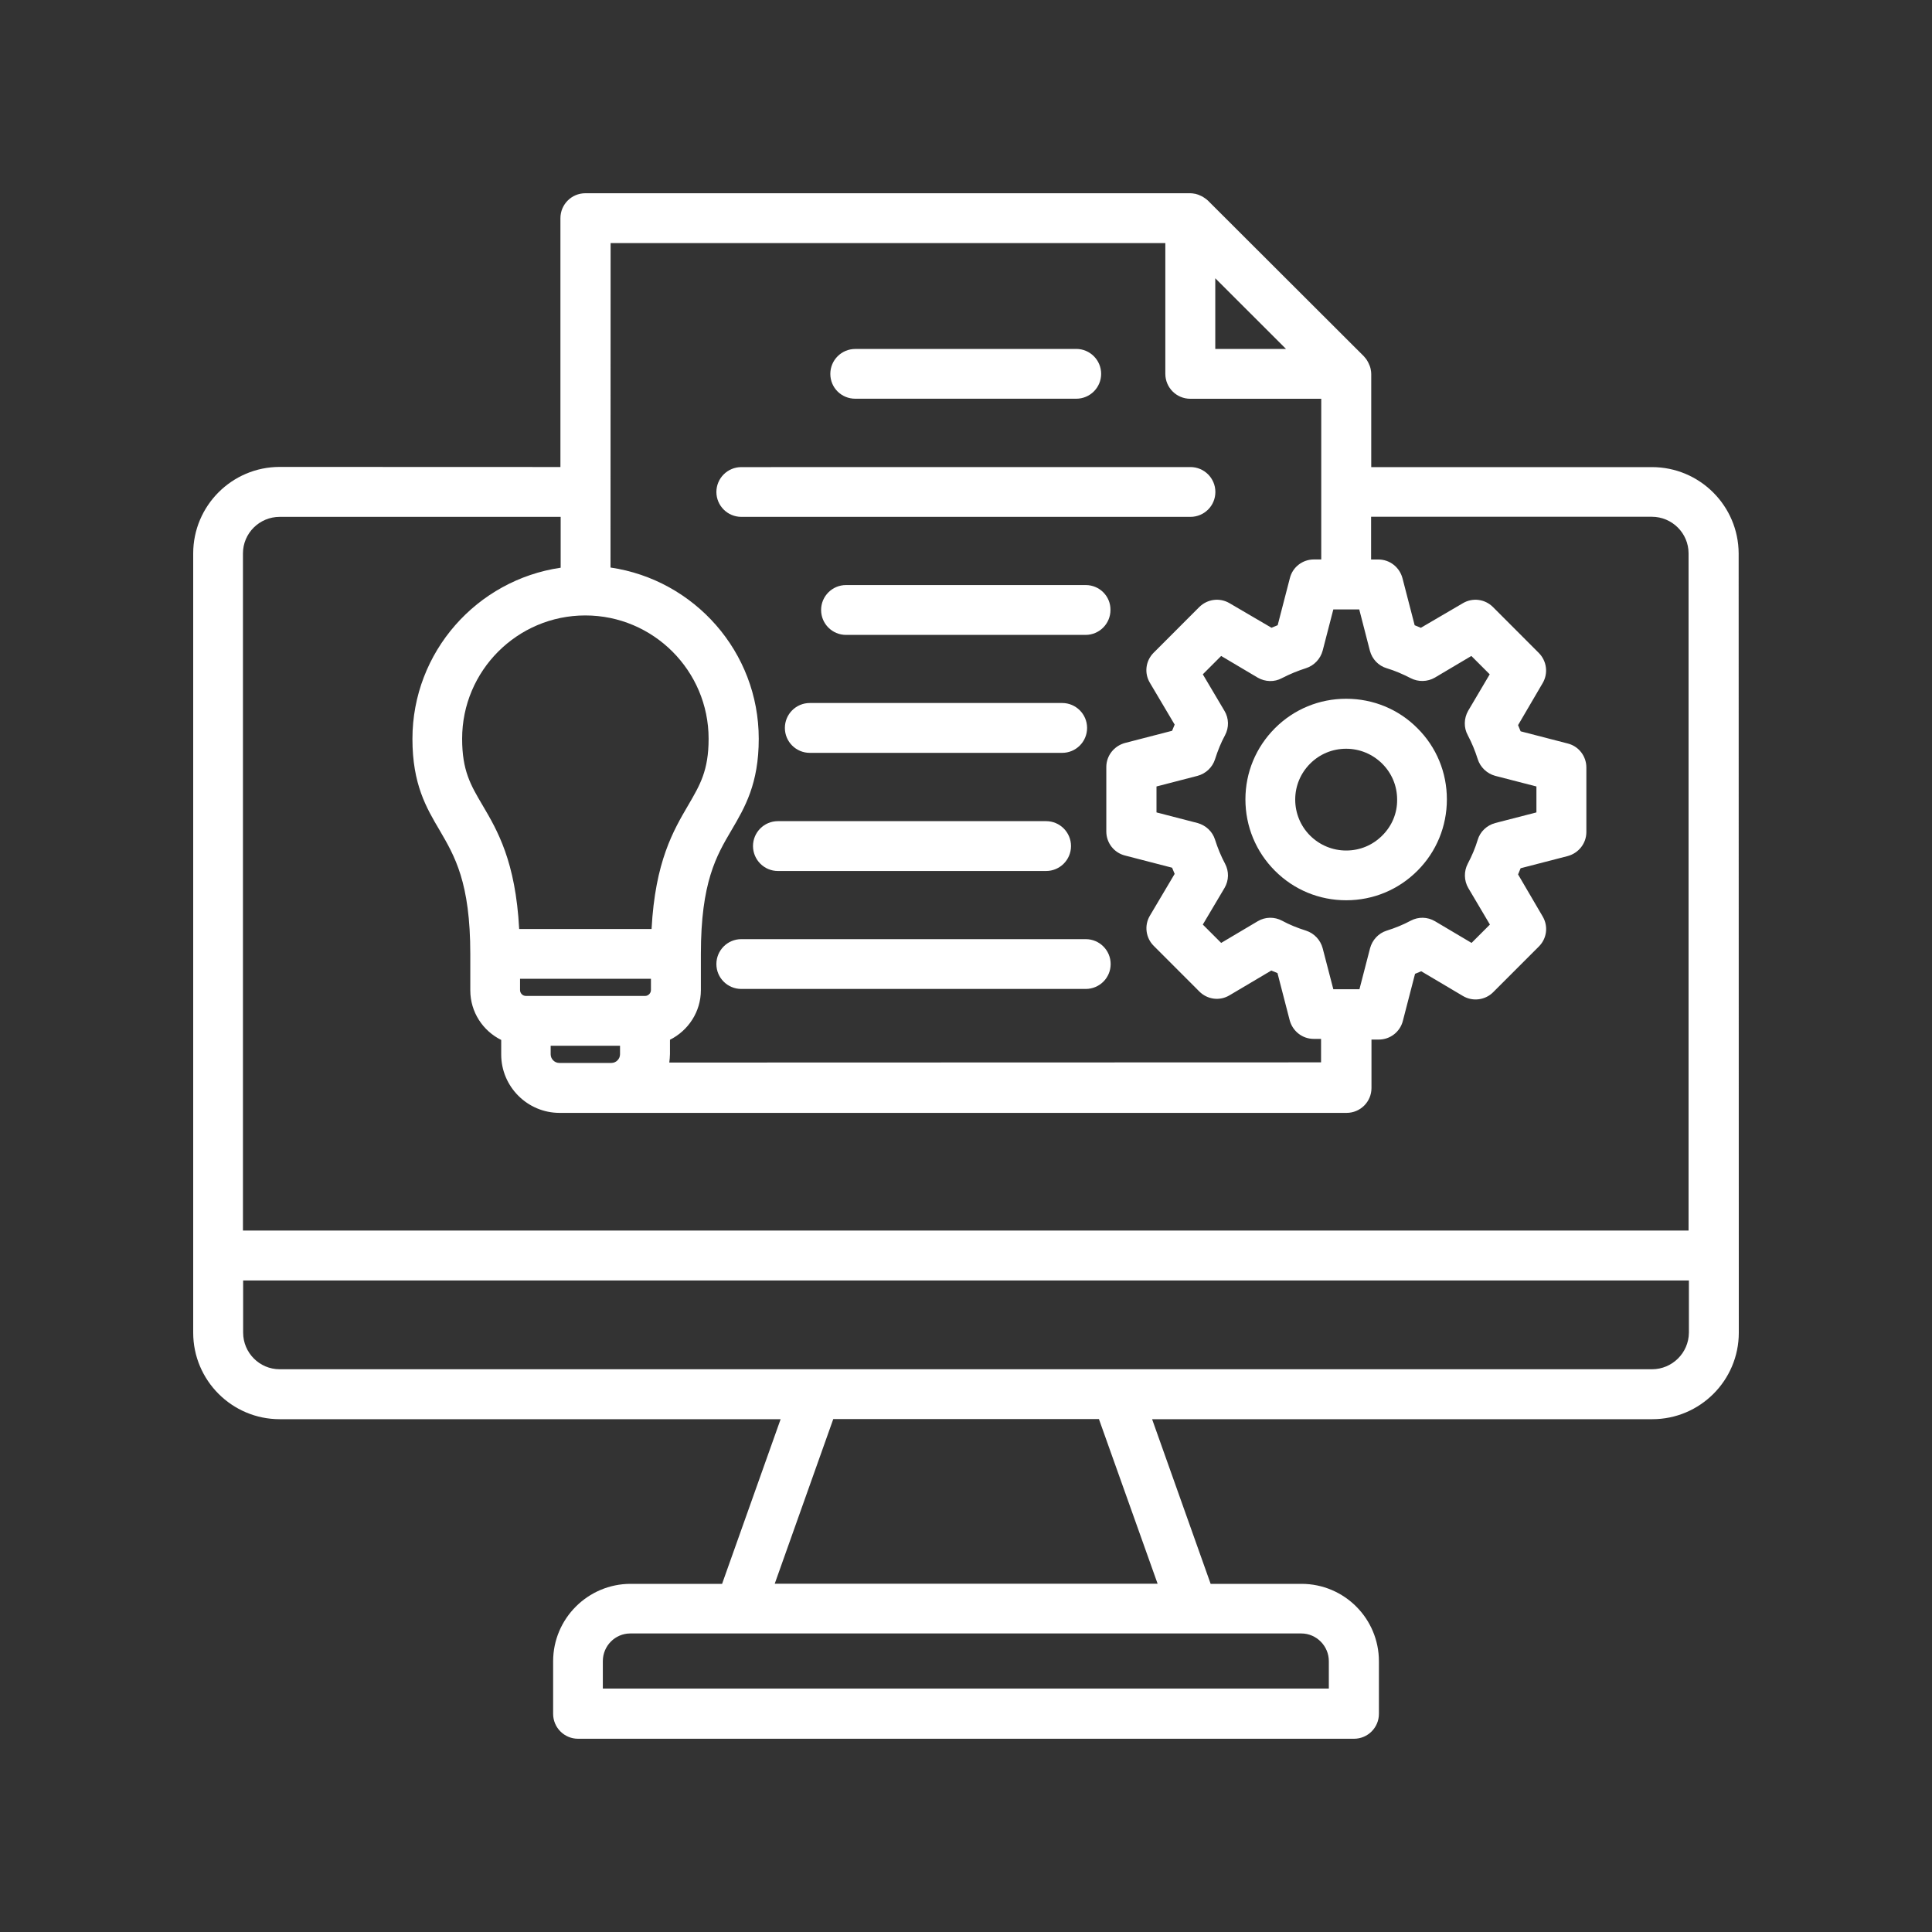 <svg width="40" height="40" viewBox="0 0 40 40" fill="none" xmlns="http://www.w3.org/2000/svg">
<rect x="0" y="0" width="40" height="40" fill="#333333" stroke="none"/>
<path d="M34.202 9.671H28.39V7.744C28.39 7.712 28.386 7.679 28.379 7.648V7.644C28.369 7.597 28.354 7.558 28.333 7.516C28.329 7.505 28.322 7.498 28.318 7.487C28.297 7.447 28.268 7.409 28.237 7.376L25.01 4.154C24.978 4.123 24.939 4.098 24.899 4.072C24.888 4.069 24.882 4.062 24.87 4.058C24.83 4.037 24.788 4.022 24.746 4.012H24.739C24.708 4.005 24.675 4.001 24.643 4.001H12.118C11.834 4.001 11.603 4.232 11.603 4.517V9.669L5.791 9.667C4.803 9.667 4 10.471 4 11.459V27.592C4 28.58 4.803 29.383 5.791 29.383H16.162L14.95 32.792H13.055C12.174 32.792 11.452 33.51 11.452 34.395V35.483C11.452 35.768 11.683 35.999 11.968 35.999H28.033C28.318 35.999 28.549 35.768 28.549 35.483V34.395C28.549 33.51 27.831 32.792 26.946 32.792H25.065L23.853 29.383H34.209C35.197 29.383 36 28.58 36 27.592L35.997 11.459C35.993 10.471 35.19 9.671 34.202 9.671ZM30.388 15.22C30.474 15.383 30.541 15.547 30.594 15.715C30.647 15.885 30.787 16.017 30.957 16.063L31.81 16.283V16.82L30.957 17.04C30.783 17.087 30.644 17.218 30.594 17.389C30.544 17.556 30.473 17.722 30.388 17.883C30.306 18.04 30.31 18.232 30.399 18.385L30.847 19.142L30.467 19.522L29.71 19.073C29.553 18.981 29.366 18.977 29.205 19.063C29.052 19.145 28.888 19.212 28.71 19.268C28.54 19.321 28.412 19.461 28.366 19.631L28.146 20.481H27.605L27.384 19.631C27.338 19.461 27.21 19.323 27.04 19.268C26.862 19.212 26.696 19.145 26.545 19.063C26.386 18.977 26.193 18.981 26.04 19.073L25.283 19.522L24.903 19.142L25.352 18.385C25.444 18.228 25.448 18.04 25.362 17.879C25.28 17.726 25.213 17.563 25.156 17.385C25.104 17.215 24.964 17.087 24.794 17.04L23.944 16.82V16.283L24.794 16.063C24.964 16.017 25.102 15.889 25.156 15.719C25.213 15.54 25.28 15.374 25.362 15.224C25.448 15.064 25.444 14.872 25.352 14.719L24.903 13.961L25.283 13.581L26.04 14.03C26.193 14.118 26.384 14.126 26.541 14.04C26.705 13.955 26.873 13.887 27.036 13.835C27.206 13.782 27.338 13.642 27.384 13.472L27.605 12.618H28.142L28.362 13.472C28.408 13.646 28.54 13.785 28.71 13.835C28.878 13.885 29.041 13.956 29.205 14.04C29.362 14.122 29.553 14.118 29.706 14.03L30.463 13.581L30.843 13.961L30.395 14.719C30.309 14.872 30.302 15.064 30.388 15.22ZM25.161 5.761L26.626 7.225H25.161V5.761ZM12.634 5.032H24.127V7.74C24.127 8.025 24.358 8.256 24.643 8.256H27.355V11.583H27.202C26.967 11.583 26.761 11.742 26.705 11.971L26.453 12.944C26.41 12.961 26.367 12.98 26.325 12.997L25.457 12.489C25.253 12.368 24.998 12.403 24.831 12.567L23.886 13.513C23.718 13.68 23.686 13.936 23.808 14.138L24.32 15.002C24.302 15.044 24.284 15.088 24.267 15.13L23.293 15.382C23.066 15.443 22.905 15.645 22.905 15.88V17.216C22.905 17.451 23.065 17.656 23.293 17.713L24.267 17.965C24.284 18.007 24.302 18.051 24.32 18.093L23.808 18.957C23.686 19.16 23.722 19.419 23.886 19.582L24.831 20.528C24.999 20.696 25.255 20.728 25.457 20.606L26.321 20.094C26.363 20.111 26.407 20.13 26.449 20.147L26.701 21.121C26.761 21.348 26.963 21.509 27.198 21.509H27.351V21.995L13.857 21.999C13.863 21.943 13.871 21.882 13.871 21.821V21.527C14.249 21.338 14.511 20.948 14.511 20.499V19.749C14.511 18.266 14.832 17.718 15.144 17.189C15.421 16.717 15.709 16.229 15.709 15.295C15.709 13.493 14.373 12.004 12.64 11.75L12.642 5.031L12.634 5.032ZM11.579 22.007C11.482 22.007 11.401 21.925 11.401 21.829V21.651H12.837V21.829C12.837 21.925 12.755 22.007 12.659 22.007H11.579ZM12.118 12.742C13.526 12.742 14.671 13.887 14.671 15.295C14.671 15.953 14.493 16.251 14.251 16.667C13.943 17.193 13.565 17.833 13.49 19.234H10.749C10.674 17.833 10.298 17.193 9.988 16.667C9.742 16.251 9.568 15.952 9.568 15.295C9.567 13.887 10.711 12.742 12.118 12.742ZM13.477 20.264V20.499C13.477 20.564 13.42 20.62 13.356 20.62H10.889C10.821 20.62 10.767 20.564 10.767 20.499V20.264H13.477ZM5.791 10.701H11.608V11.754C9.877 12.006 8.539 13.496 8.539 15.299C8.539 16.237 8.827 16.725 9.104 17.193C9.413 17.724 9.737 18.267 9.737 19.753V20.503C9.737 20.954 9.997 21.342 10.377 21.531V21.833C10.377 22.498 10.92 23.041 11.585 23.041H27.879C28.164 23.041 28.395 22.811 28.395 22.526V21.523H28.548C28.782 21.523 28.988 21.363 29.045 21.135L29.297 20.162C29.339 20.144 29.383 20.126 29.425 20.109L30.289 20.621C30.492 20.742 30.751 20.706 30.914 20.543L31.86 19.597C32.028 19.429 32.059 19.174 31.938 18.972L31.43 18.104C31.447 18.061 31.466 18.018 31.483 17.976L32.457 17.724C32.684 17.663 32.844 17.461 32.844 17.226V15.89C32.844 15.655 32.685 15.449 32.457 15.393L31.483 15.141C31.466 15.098 31.447 15.055 31.43 15.013L31.938 14.145C32.059 13.941 32.024 13.685 31.86 13.519L30.91 12.568C30.743 12.401 30.487 12.369 30.285 12.49L29.417 12.998C29.375 12.981 29.331 12.963 29.289 12.945L29.037 11.972C28.977 11.745 28.775 11.584 28.54 11.584H28.387V10.699H34.199C34.619 10.699 34.96 11.04 34.96 11.456V25.477H5.03V11.459C5.03 11.039 5.372 10.701 5.791 10.701ZM27.512 34.392V34.96H12.481V34.392C12.481 34.075 12.737 33.819 13.049 33.819H26.942C27.256 33.819 27.512 34.079 27.512 34.392ZM23.967 32.789H16.04L17.252 29.38H22.752L23.967 32.789ZM34.202 28.349H5.791C5.372 28.349 5.034 28.007 5.034 27.591V26.511H34.967V27.591C34.963 28.011 34.621 28.349 34.202 28.349Z" fill="white"/>
<path d="M27.871 14.467C27.313 14.467 26.79 14.683 26.396 15.077C26.002 15.472 25.785 15.994 25.785 16.55C25.785 17.108 26.002 17.634 26.396 18.028C26.79 18.423 27.313 18.639 27.871 18.639C28.429 18.639 28.951 18.423 29.346 18.028C29.74 17.634 29.956 17.108 29.956 16.55C29.956 15.992 29.74 15.469 29.346 15.077C28.955 14.683 28.429 14.467 27.871 14.467ZM28.617 17.3C28.418 17.499 28.156 17.609 27.871 17.609C27.59 17.609 27.323 17.498 27.124 17.3C26.925 17.101 26.816 16.834 26.816 16.554C26.816 16.273 26.926 16.01 27.124 15.811C27.323 15.612 27.586 15.502 27.871 15.502C28.152 15.502 28.418 15.613 28.617 15.811C28.817 16.01 28.926 16.273 28.926 16.554C28.93 16.834 28.819 17.101 28.617 17.3Z" fill="white"/>
<path d="M17.707 8.255H22.282C22.567 8.255 22.798 8.025 22.798 7.74C22.798 7.455 22.567 7.224 22.282 7.224L17.707 7.225C17.422 7.225 17.191 7.456 17.191 7.741C17.191 8.029 17.422 8.255 17.707 8.255Z" fill="white"/>
<path d="M15.348 10.701H24.647C24.932 10.701 25.163 10.471 25.163 10.186C25.163 9.901 24.932 9.67 24.647 9.67L15.348 9.671C15.063 9.671 14.832 9.902 14.832 10.187C14.833 10.471 15.064 10.701 15.348 10.701Z" fill="white"/>
<path d="M22.479 12.113H17.516C17.231 12.113 17 12.344 17 12.629C17 12.914 17.231 13.145 17.516 13.145H22.475C22.76 13.145 22.991 12.914 22.991 12.629C22.995 12.344 22.764 12.113 22.479 12.113Z" fill="white"/>
<path d="M21.991 15.587C22.276 15.587 22.507 15.356 22.507 15.071C22.507 14.786 22.276 14.555 21.991 14.555H16.766C16.481 14.555 16.25 14.786 16.25 15.071C16.25 15.356 16.481 15.587 16.766 15.587H21.991Z" fill="white"/>
<path d="M16.106 18.033H21.658C21.943 18.033 22.174 17.802 22.174 17.517C22.174 17.232 21.943 17.001 21.658 17.001H16.106C15.821 17.001 15.59 17.232 15.59 17.517C15.591 17.802 15.822 18.033 16.106 18.033Z" fill="white"/>
<path d="M22.479 19.444H15.348C15.063 19.444 14.832 19.675 14.832 19.96C14.832 20.245 15.063 20.475 15.348 20.475H22.479C22.764 20.475 22.995 20.245 22.995 19.96C22.995 19.675 22.764 19.444 22.479 19.444Z" fill="white"/>
</svg>
